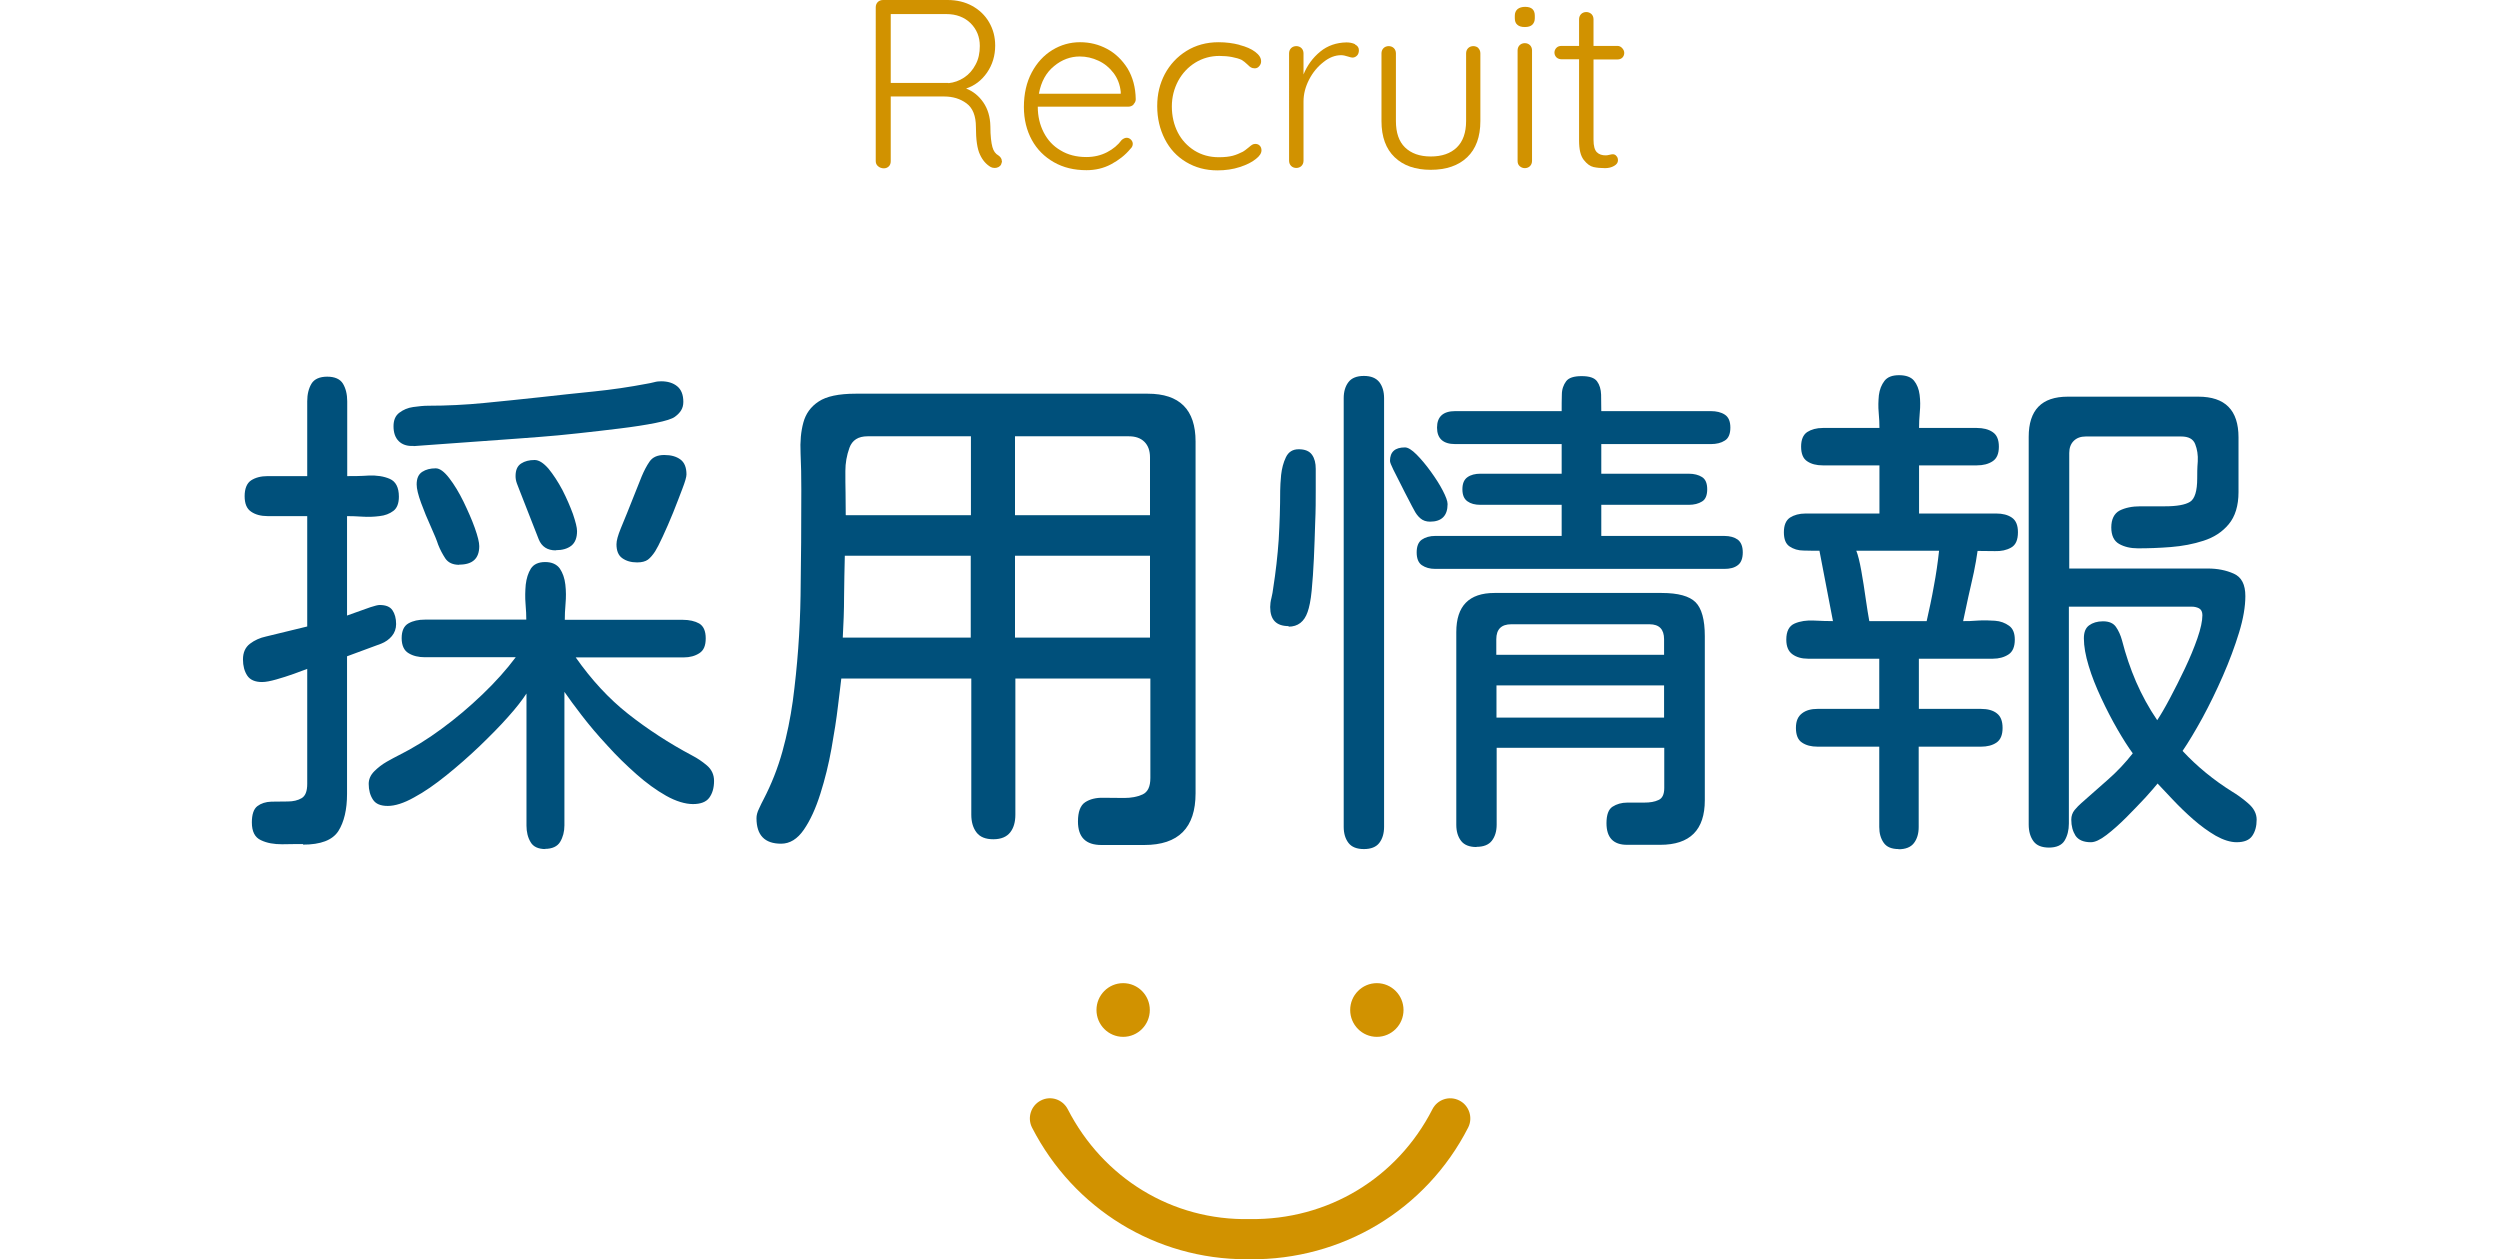 <?xml version="1.0" encoding="UTF-8"?>
<svg id="_レイヤー_1" data-name="レイヤー 1" xmlns="http://www.w3.org/2000/svg" width="135" height="68" viewBox="0 0 135 68">
  <defs>
    <style>
      .cls-1 {
        fill: #d19200;
      }

      .cls-2 {
        fill: #00507b;
      }

      .cls-3 {
        isolation: isolate;
      }
    </style>
  </defs>
  <g id="_グループ_85" data-name="グループ 85">
    <path class="cls-1" d="M67.3,68c-4.88,0-9.31-2.71-11.57-7.11-.27-.53-.06-1.19.47-1.46.53-.28,1.18-.07,1.46.47,1.91,3.72,5.64,6.02,9.83,5.93,4.21.06,7.96-2.21,9.86-5.93.27-.53.92-.75,1.46-.47.53.27.74.93.47,1.46-2.28,4.46-6.83,7.16-11.79,7.11-.06,0-.13,0-.19,0Z"/>
    <g id="_グループ_84" data-name="グループ 84">
      <ellipse id="_楕円形_18" data-name="楕円形 18" class="cls-1" cx="60.65" cy="54.54" rx="1.44" ry="1.45"/>
      <ellipse id="_楕円形_19" data-name="楕円形 19" class="cls-1" cx="74.35" cy="54.54" rx="1.44" ry="1.45"/>
    </g>
  </g>
  <g id="_採用情報" data-name="採用情報" class="cls-3">
    <g class="cls-3">
      <path class="cls-2" d="M16.37,45.58c-.33,0-.7,0-1.14.01-.43,0-.81-.06-1.14-.22-.33-.15-.49-.47-.49-.96,0-.43.1-.73.3-.88.2-.15.45-.23.75-.24.3,0,.6-.01.89-.01s.55-.06.75-.18c.2-.12.3-.37.3-.77v-6.21c-.18.07-.42.16-.73.27-.31.11-.62.21-.94.3-.32.09-.57.14-.77.14-.38,0-.65-.12-.8-.35-.15-.23-.23-.52-.23-.87,0-.38.13-.66.38-.85.25-.19.54-.32.87-.39l2.22-.54v-5.96h-2.14c-.36,0-.66-.08-.89-.24-.24-.16-.35-.44-.35-.84s.12-.7.35-.85c.23-.15.53-.23.89-.23h2.14v-4.04c0-.38.08-.7.23-.95.15-.25.44-.38.85-.38s.7.13.85.38c.15.25.23.57.23.95v4.04c.33,0,.71,0,1.15-.03.44-.02.83.04,1.15.18s.49.46.49.96c0,.36-.1.62-.3.77-.2.15-.45.25-.75.28-.3.04-.61.05-.92.03-.32-.02-.59-.03-.83-.03v5.37c.11-.04.28-.1.53-.19.24-.09.49-.18.73-.26s.41-.12.5-.12c.33,0,.56.09.69.28s.2.44.2.75c0,.25-.08.47-.23.65-.15.18-.35.32-.58.41l-1.84.68v7.43c0,.85-.16,1.52-.47,2.01-.32.49-.95.73-1.91.73ZM29.46,45.85c-.4,0-.67-.13-.81-.38-.15-.25-.22-.55-.22-.89v-7.13c-.22.34-.55.77-1,1.27-.45.51-.97,1.03-1.55,1.59-.58.55-1.17,1.07-1.78,1.56-.61.49-1.18.89-1.74,1.19-.55.31-1.03.46-1.42.46s-.65-.11-.8-.34c-.15-.23-.23-.51-.23-.85,0-.25.1-.48.3-.68s.42-.37.68-.52c.25-.14.47-.26.65-.35.76-.38,1.53-.85,2.3-1.42.78-.57,1.51-1.19,2.21-1.86.7-.67,1.3-1.34,1.8-2.01h-4.91c-.34,0-.64-.07-.88-.22-.24-.14-.37-.42-.37-.81s.12-.66.37-.8.54-.2.88-.2h5.48c0-.22-.01-.5-.04-.85s-.02-.7.01-1.04c.04-.34.13-.63.28-.87.15-.23.41-.35.77-.35s.62.12.79.35c.16.24.26.52.3.87.04.34.04.69.01,1.03-.03.34-.04.63-.04.87h6.37c.36,0,.66.07.89.2.23.14.35.4.35.8s-.11.65-.34.8c-.23.15-.51.23-.85.23h-5.83c.85,1.21,1.79,2.23,2.83,3.05,1.04.82,2.2,1.58,3.48,2.26.25.13.51.3.77.52.26.22.39.5.39.84,0,.38-.09.68-.26.91-.17.23-.47.34-.88.34s-.92-.15-1.45-.45c-.53-.3-1.07-.69-1.61-1.17-.54-.48-1.07-.99-1.57-1.55-.51-.55-.96-1.08-1.36-1.6-.4-.52-.71-.94-.95-1.29v7.21c0,.34-.08.64-.23.89-.15.25-.43.38-.83.38ZM22.33,24.08c-.34.02-.61-.07-.8-.26s-.28-.46-.28-.8c0-.33.1-.57.31-.73.21-.16.46-.27.75-.31.29-.04.56-.07.81-.07,1.01,0,2.02-.05,3.04-.15,1.01-.1,2.01-.2,3.01-.31.96-.11,1.92-.21,2.9-.31.98-.1,1.93-.24,2.87-.42.11-.02.23-.04.38-.08.14-.04.27-.05.38-.05.36,0,.65.09.87.27.22.18.33.46.33.84,0,.18-.04.33-.12.46-.08.13-.19.24-.34.35-.15.11-.49.22-1.04.33-.55.11-1.2.21-1.94.3-.74.09-1.49.18-2.25.26s-1.43.15-2.02.19c-.59.05-.98.08-1.18.09l-5.67.41ZM24.8,30.5c-.34,0-.59-.11-.75-.34-.15-.23-.28-.47-.39-.75-.07-.22-.2-.54-.39-.96-.19-.42-.37-.85-.53-1.29s-.24-.77-.24-1c0-.33.1-.55.3-.68.2-.13.44-.19.73-.19.22,0,.46.18.73.53s.53.78.77,1.27c.24.5.45.97.61,1.42.16.45.24.78.24.98,0,.67-.36,1-1.08,1ZM30.01,29.72c-.45,0-.76-.2-.92-.6l-1.03-2.63c-.05-.13-.1-.26-.15-.39-.05-.14-.07-.27-.07-.39,0-.33.1-.55.3-.68.2-.13.44-.19.73-.19.23,0,.48.16.75.47.26.32.51.7.75,1.15.23.45.42.89.57,1.3.14.42.22.72.22.92,0,.36-.1.62-.31.79-.21.16-.48.24-.83.24ZM34.4,30.37c-.33,0-.59-.08-.8-.23-.21-.15-.31-.4-.31-.75,0-.2.08-.48.23-.85.15-.37.27-.65.34-.83l.79-1.98c.13-.31.27-.58.43-.81.16-.23.42-.35.79-.35s.65.08.87.24.33.43.33.81c0,.13-.07.38-.22.77-.15.39-.31.82-.5,1.29-.19.47-.38.9-.56,1.29-.18.39-.32.66-.41.8-.13.2-.26.35-.39.45-.14.1-.33.15-.58.15Z"/>
      <path class="cls-2" d="M59.48,45.63c-.85,0-1.27-.42-1.27-1.27,0-.52.13-.87.39-1.04.26-.17.59-.25.98-.24.39,0,.76.01,1.13.01s.71-.06.99-.19c.28-.13.42-.42.42-.89v-5.37h-7.29v7.35c0,.4-.09.72-.28.96s-.49.37-.91.37-.72-.12-.91-.37-.28-.57-.28-.96v-7.35h-7.02c-.04.31-.09.8-.18,1.49-.08.69-.2,1.45-.35,2.29-.15.84-.35,1.65-.6,2.44s-.54,1.43-.89,1.94c-.35.51-.76.76-1.23.76-.89,0-1.33-.46-1.33-1.38,0-.15.04-.32.14-.52.09-.2.17-.36.24-.49.43-.83.77-1.69,1.02-2.59s.43-1.8.56-2.72c.25-1.88.39-3.78.42-5.71s.04-3.83.04-5.71c0-.69-.01-1.34-.04-1.97s.02-1.17.15-1.65c.13-.48.4-.86.83-1.14.42-.28,1.09-.42,1.99-.42h15.78c1.72,0,2.58.86,2.58,2.58v19c0,1.86-.92,2.79-2.77,2.79h-2.28ZM45.51,34.43h6.91v-4.42h-6.8c-.02.72-.03,1.46-.04,2.2,0,.74-.03,1.48-.07,2.22ZM45.68,27.82h6.75v-4.26h-5.58c-.51,0-.83.21-.98.62-.15.42-.22.83-.22,1.25s0,.8.01,1.19c0,.4.01.8.01,1.19ZM54.81,27.82h7.29v-3.12c0-.36-.1-.64-.3-.84-.2-.2-.48-.3-.84-.3h-6.15v4.26ZM54.81,34.43h7.29v-4.42h-7.29v4.42Z"/>
      <path class="cls-2" d="M69.59,33.81c-.67,0-1-.34-1-1.03,0-.14.02-.31.07-.5.04-.19.08-.36.09-.5.14-.89.24-1.77.3-2.64.05-.88.08-1.76.08-2.64,0-.22.02-.5.05-.85.04-.35.12-.67.26-.96.14-.29.37-.43.69-.43.34,0,.58.1.72.3.14.2.2.45.2.76v1.15c0,.52,0,1.1-.03,1.75-.02.65-.04,1.3-.07,1.94-.03.64-.07,1.22-.12,1.74s-.13.9-.22,1.15c-.18.52-.52.79-1.03.79ZM73.65,45.85c-.38,0-.66-.11-.83-.33-.17-.22-.26-.51-.26-.87v-23.15c0-.36.09-.65.26-.87.17-.22.45-.33.83-.33s.65.11.83.33c.17.22.26.51.26.87v23.15c0,.36-.09.65-.26.87-.17.22-.45.33-.83.33ZM77.23,28.17c-.22,0-.39-.06-.53-.18-.14-.12-.25-.27-.34-.45-.05-.09-.15-.27-.28-.53-.14-.26-.28-.54-.43-.84-.15-.3-.29-.57-.41-.81-.12-.24-.18-.4-.18-.47,0-.49.27-.73.81-.73.16,0,.37.13.62.38.25.25.51.56.77.92.26.36.48.7.65,1.03.17.33.26.57.26.73,0,.63-.32.95-.95.95ZM77.5,30.72c-.29,0-.53-.07-.72-.2s-.28-.37-.28-.69.09-.56.28-.69.43-.2.72-.2h6.83v-1.68h-4.39c-.29,0-.52-.06-.7-.19-.18-.13-.27-.34-.27-.65s.09-.52.27-.65c.18-.13.42-.19.7-.19h4.39v-1.6h-5.75c-.65,0-.98-.3-.98-.89s.33-.89.98-.89h5.75c0-.31,0-.61.01-.89,0-.29.09-.53.23-.72.14-.19.42-.28.84-.28s.69.09.83.28.21.43.22.72c0,.29.01.59.01.89h5.91c.31,0,.56.06.76.19.2.13.3.36.3.7s-.1.58-.3.7c-.2.13-.45.19-.76.19h-5.91v1.6h4.72c.29,0,.53.06.72.18.19.12.28.34.28.66s-.09.55-.28.66c-.19.12-.43.18-.72.18h-4.72v1.68h6.64c.31,0,.55.07.73.2.18.14.27.37.27.69s-.09.56-.27.69c-.18.14-.42.2-.73.2h-15.62ZM79.73,45.74c-.38,0-.66-.11-.83-.33-.17-.22-.26-.51-.26-.87v-10.41c0-1.41.69-2.11,2.06-2.11h9.03c.89,0,1.5.17,1.83.5.33.33.5.94.5,1.83v8.86c0,1.61-.8,2.41-2.41,2.41h-1.79c-.74,0-1.11-.39-1.11-1.17,0-.45.11-.75.33-.89s.48-.22.8-.22h.91c.31,0,.56-.04.77-.14.21-.09.31-.31.31-.65v-2.17h-9.05v4.15c0,.36-.09.65-.26.87-.17.22-.45.33-.83.33ZM80.81,35.36h9.05v-.84c0-.54-.26-.81-.79-.81h-7.46c-.54,0-.81.27-.81.81v.84ZM80.81,38.75h9.05v-1.74h-9.05v1.74Z"/>
      <path class="cls-2" d="M102.53,45.85c-.38,0-.65-.11-.81-.34-.16-.23-.24-.51-.24-.85v-4.34h-3.33c-.34,0-.62-.07-.84-.22-.22-.14-.33-.41-.33-.79s.11-.62.33-.79.5-.24.84-.24h3.33v-2.71h-3.85c-.34,0-.62-.08-.84-.24s-.33-.42-.33-.79c0-.45.15-.74.45-.87.3-.13.65-.18,1.04-.16.4.02.74.03,1.03.03l-.73-3.8c-.27,0-.56,0-.85-.01-.3,0-.55-.08-.76-.22-.21-.14-.31-.39-.31-.77s.11-.64.33-.79c.22-.14.5-.22.84-.22h3.99v-2.6h-3.06c-.34,0-.62-.07-.84-.22-.22-.14-.33-.41-.33-.79s.11-.64.33-.79c.22-.14.5-.22.84-.22h3.06c0-.23-.01-.51-.04-.83-.03-.32-.02-.63.01-.94.04-.31.14-.56.3-.77.16-.21.42-.31.79-.31s.65.1.81.3c.16.2.26.45.3.76.04.31.04.62.01.94-.03.32-.04.6-.04.85h3.12c.34,0,.63.07.85.22.23.15.34.41.34.79s-.11.64-.34.79c-.23.15-.51.22-.85.22h-3.12v2.6h4.17c.34,0,.62.07.84.22.22.15.33.41.33.79,0,.42-.12.69-.37.83s-.53.2-.87.19c-.33,0-.65-.01-.94-.01,0,.02-.03.21-.09.57-.06.36-.15.78-.26,1.25-.11.47-.2.89-.28,1.27s-.13.61-.15.7c.22,0,.48,0,.8-.03.32-.02.62-.01.92.01s.55.12.76.27c.21.15.31.4.31.75,0,.38-.11.65-.34.8-.23.15-.51.23-.85.23h-3.99v2.71h3.36c.36,0,.65.08.85.24.21.16.31.42.31.79,0,.38-.11.64-.33.79-.22.15-.5.22-.84.22h-3.36v4.34c0,.36-.09.65-.26.87-.17.22-.45.33-.83.33ZM100.95,33.54h3.09c.14-.63.28-1.26.39-1.9.12-.63.21-1.26.28-1.9h-4.47c.09.22.18.58.27,1.08.09.51.17,1.01.24,1.52.07.51.14.9.19,1.19ZM110.66,45.77c-.4,0-.68-.11-.85-.34-.17-.23-.26-.53-.26-.91v-20.93c0-1.45.7-2.17,2.11-2.17h7.05c1.45,0,2.17.73,2.17,2.2v2.95c0,.74-.18,1.32-.53,1.74-.35.42-.8.71-1.36.89-.55.18-1.14.29-1.76.34-.62.05-1.22.07-1.78.07-.4,0-.74-.08-1.02-.24-.28-.16-.42-.46-.42-.89s.15-.75.45-.91c.3-.15.67-.23,1.13-.23h1.33c.63,0,1.08-.08,1.34-.24.26-.16.39-.59.39-1.27,0-.25,0-.56.03-.91.02-.35-.03-.66-.14-.94s-.36-.41-.76-.41h-5.15c-.27,0-.49.08-.65.24s-.24.38-.24.65v6.24h7.48c.52,0,.99.09,1.41.28.42.19.62.59.62,1.21,0,.56-.11,1.22-.34,1.97-.23.75-.52,1.53-.87,2.33-.35.8-.72,1.56-1.11,2.28-.39.71-.75,1.31-1.07,1.78.79.85,1.69,1.58,2.68,2.2.25.15.54.35.85.62.32.27.47.57.47.89,0,.36-.08.65-.24.88-.16.23-.44.34-.84.34-.34,0-.72-.12-1.13-.35-.41-.24-.81-.53-1.21-.88-.4-.35-.76-.7-1.1-1.06-.33-.35-.61-.65-.83-.88-.13.16-.34.41-.65.75-.31.33-.65.69-1.03,1.07s-.74.7-1.08.96c-.34.26-.62.39-.84.39-.4,0-.67-.12-.83-.35-.15-.24-.23-.52-.23-.87,0-.2.06-.37.18-.52.12-.14.24-.27.37-.38.47-.42.95-.84,1.44-1.27s.93-.9,1.33-1.41c-.25-.34-.53-.78-.83-1.3-.3-.52-.59-1.08-.87-1.68-.28-.6-.51-1.17-.68-1.74-.17-.56-.26-1.06-.26-1.49,0-.33.09-.56.28-.7.19-.14.44-.22.75-.22.33,0,.56.1.7.3.14.2.25.44.33.73.2.78.45,1.52.76,2.24.31.71.69,1.41,1.14,2.07.18-.27.41-.66.68-1.17.27-.51.54-1.04.81-1.61s.5-1.12.68-1.64c.18-.52.27-.94.27-1.25,0-.18-.06-.3-.18-.37-.12-.06-.25-.09-.39-.09h-6.64v11.71c0,.36-.08.67-.23.92-.15.25-.44.38-.85.38Z"/>
    </g>
  </g>
  <g id="Recruit" class="cls-3">
    <g class="cls-3">
      <path class="cls-1" d="M54.11,8.71s-.02.1-.05.17c-.03.06-.08.11-.14.14-.06.03-.13.05-.2.05-.09,0-.16-.02-.22-.05-.24-.14-.44-.36-.58-.67-.15-.31-.22-.81-.22-1.49,0-.6-.17-1.03-.51-1.28-.34-.25-.74-.37-1.21-.37h-2.88v3.49c0,.11-.03.21-.1.28-.07.07-.16.11-.27.11-.12,0-.23-.04-.31-.11-.09-.07-.13-.17-.13-.28V.39c0-.11.04-.21.11-.28.07-.07.17-.11.28-.11h3.5c.49,0,.94.11,1.32.32s.69.5.91.88.33.79.33,1.26c0,.55-.15,1.04-.44,1.46-.29.42-.67.71-1.13.86.38.15.69.4.93.75.24.35.37.78.38,1.28,0,.54.05.91.11,1.13.06.22.17.37.32.45.13.09.19.19.19.32ZM51.22,4.49c.3-.03.58-.13.84-.3s.47-.41.62-.7c.16-.29.23-.63.23-1.01,0-.49-.17-.9-.5-1.23-.33-.32-.77-.49-1.3-.49h-3.01v3.72h3.11Z"/>
      <path class="cls-1" d="M61.21,5.65c-.08.07-.17.11-.27.11h-4.9c0,.52.11.98.32,1.39s.51.74.91.97c.39.24.86.36,1.39.36.42,0,.79-.09,1.12-.26.33-.17.59-.39.79-.66.09-.08.19-.12.27-.12s.16.03.23.1c.07.07.1.15.1.23,0,.09-.04.19-.13.27-.28.34-.63.61-1.04.83s-.86.32-1.33.32c-.67,0-1.25-.14-1.76-.43-.51-.29-.91-.69-1.19-1.2-.28-.51-.43-1.11-.43-1.78,0-.71.14-1.33.42-1.86.28-.53.66-.94,1.12-1.22s.96-.42,1.49-.42,1.01.12,1.46.36c.45.24.82.6,1.11,1.06.28.47.43,1.02.44,1.66,0,.1-.04.19-.12.27ZM56.92,3.57c-.43.35-.7.84-.82,1.49h4.42v-.1c-.04-.39-.17-.73-.39-1.02-.22-.29-.49-.51-.81-.66-.32-.15-.66-.23-1.01-.23-.5,0-.97.17-1.39.52Z"/>
      <path class="cls-1" d="M66.94,2.43c.35.09.63.21.84.37.21.16.32.32.32.51,0,.1-.03.18-.1.26-.06.08-.15.12-.24.12-.09,0-.16-.02-.21-.05-.06-.03-.12-.09-.19-.16-.11-.11-.22-.19-.32-.25-.13-.06-.3-.11-.51-.15-.21-.04-.44-.06-.68-.06-.47,0-.91.12-1.3.36-.39.24-.7.57-.93.99-.22.42-.34.87-.34,1.38s.11.99.32,1.4c.21.41.52.74.9.98.39.24.82.36,1.32.36.31,0,.56-.03.75-.08s.37-.13.55-.22c.06-.03.16-.11.31-.23.07-.06.13-.11.18-.14s.11-.05.17-.05c.1,0,.19.03.25.1.06.06.09.15.09.25,0,.15-.1.31-.31.47-.21.17-.49.31-.86.43-.36.12-.77.18-1.21.18-.63,0-1.19-.15-1.69-.45s-.88-.71-1.15-1.24c-.27-.53-.41-1.12-.41-1.78s.14-1.21.41-1.73c.28-.52.67-.94,1.17-1.25.5-.31,1.08-.47,1.73-.47.41,0,.78.05,1.13.14Z"/>
      <path class="cls-1" d="M73.17,2.4c.14.07.21.17.21.31,0,.12-.03.22-.1.29-.07.07-.15.11-.25.11-.04,0-.13-.02-.25-.06-.13-.04-.24-.07-.36-.07-.32,0-.64.12-.95.37-.32.25-.58.56-.78.95s-.3.78-.3,1.18v3.2c0,.11-.04.21-.11.28-.07.07-.17.11-.28.11s-.21-.04-.28-.11c-.07-.07-.11-.17-.11-.28V2.88c0-.11.04-.21.11-.28.07-.07.17-.11.28-.11s.21.04.28.11c.07.07.11.17.11.28v1.14c.2-.49.5-.9.9-1.23s.88-.49,1.42-.5c.17,0,.33.03.47.1Z"/>
      <path class="cls-1" d="M79.83,2.6c.07.07.11.17.11.28v3.66c0,.85-.24,1.5-.71,1.95-.47.45-1.13.68-1.97.68s-1.48-.23-1.95-.68c-.47-.45-.71-1.1-.71-1.95v-3.66c0-.11.04-.21.11-.28.07-.07.17-.11.28-.11s.21.04.28.11c.07.07.11.17.11.28v3.66c0,.62.16,1.1.49,1.42.33.32.79.49,1.39.49s1.07-.16,1.41-.49c.33-.32.5-.8.5-1.42v-3.66c0-.11.04-.21.11-.28.07-.07.17-.11.28-.11s.21.04.28.11Z"/>
      <path class="cls-1" d="M81.94,1.34c-.1-.08-.14-.2-.14-.36v-.13c0-.16.05-.27.15-.36.1-.08.24-.12.41-.12.35,0,.52.16.52.48v.13c0,.16-.05.27-.14.36-.09.08-.22.12-.4.12s-.31-.04-.4-.12ZM82.62,8.97c-.07.07-.17.11-.28.11s-.2-.04-.28-.11-.11-.17-.11-.28V2.72c0-.11.04-.21.11-.28s.17-.11.28-.11.21.04.28.11.11.17.11.28v5.97c0,.11-.04.21-.11.28Z"/>
      <path class="cls-1" d="M86.05,3.2v4.35c0,.33.06.55.18.67s.28.17.48.17c.05,0,.12-.01.2-.03.08-.02.14-.03.18-.03.08,0,.15.03.2.1.06.06.08.14.08.23,0,.12-.07.22-.21.3-.14.08-.3.12-.49.12-.23,0-.44-.02-.62-.06-.18-.04-.36-.17-.53-.39-.17-.22-.25-.56-.25-1.04V3.2h-.95c-.1,0-.19-.03-.27-.1-.07-.07-.11-.16-.11-.26s.04-.19.11-.26c.07-.07.16-.1.27-.1h.95v-1.44c0-.11.04-.21.11-.28.07-.07.17-.11.28-.11s.2.04.28.11c.07.07.11.17.11.28v1.44h1.3c.09,0,.18.04.25.12s.11.16.11.26c0,.1-.04.19-.1.25-.07.07-.16.1-.26.1h-1.3Z"/>
    </g>
  </g>
</svg>